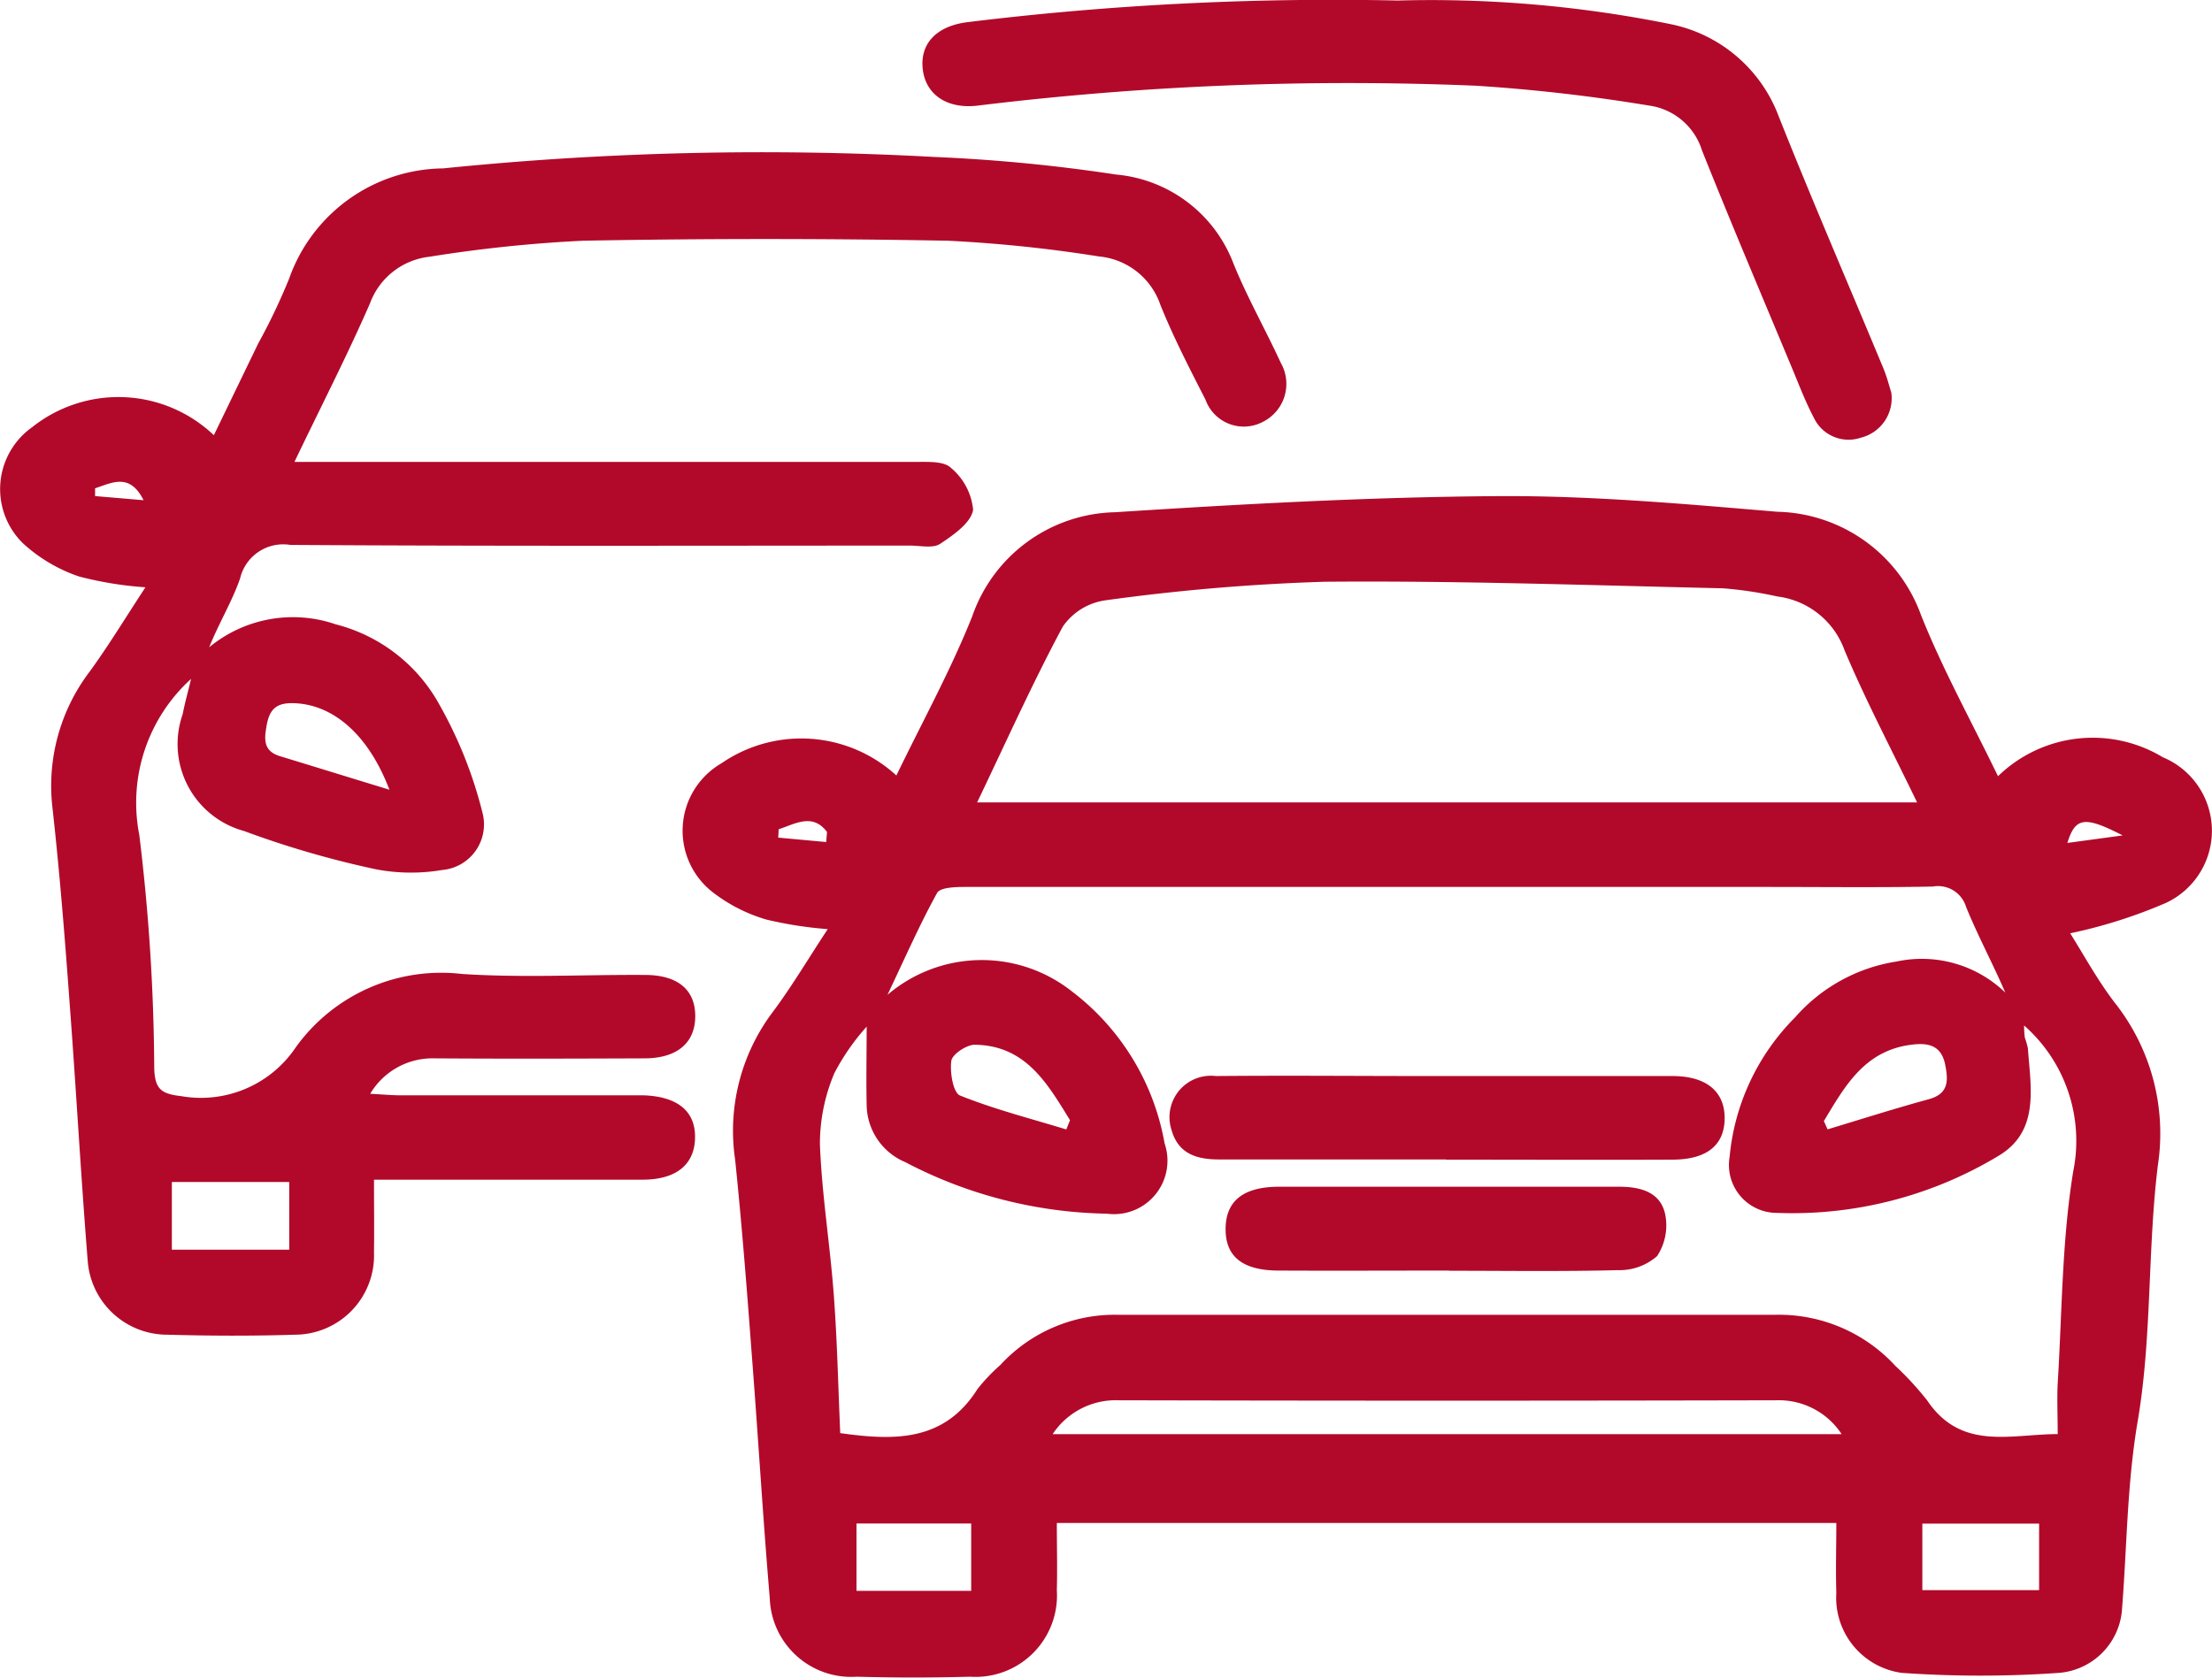 <svg id="Grupo_284" data-name="Grupo 284" xmlns="http://www.w3.org/2000/svg" xmlns:xlink="http://www.w3.org/1999/xlink" width="46.133" height="35" viewBox="0 0 46.133 35">
  <defs>
    <clipPath id="clip-path">
      <rect id="Rectángulo_174" data-name="Rectángulo 174" width="46.133" height="35" fill="#b2092a"/>
    </clipPath>
  </defs>
  <g id="Grupo_283" data-name="Grupo 283" clip-path="url(#clip-path)">
    <path id="Trazado_140" data-name="Trazado 140" d="M119.757,72.977a2.831,2.831,0,0,1,3.441-.4,1.661,1.661,0,0,1,.068,3.038,10.432,10.432,0,0,1-2,.635c.273.431.563.968.929,1.447a4.394,4.394,0,0,1,.9,3.392c-.217,1.77-.122,3.584-.42,5.336-.227,1.333-.224,2.655-.332,3.981a1.434,1.434,0,0,1-1.311,1.273,23.5,23.5,0,0,1-3.277,0,1.582,1.582,0,0,1-1.366-1.671c-.015-.476,0-.952,0-1.457H100.132c0,.492.013.949,0,1.4a1.7,1.7,0,0,1-1.809,1.808q-1.182.032-2.366,0a1.7,1.7,0,0,1-1.812-1.639C94,88.414,93.9,86.7,93.766,84.989c-.1-1.339-.205-2.679-.343-4.015a4.118,4.118,0,0,1,.759-3.048c.41-.544.758-1.135,1.172-1.763a8.173,8.173,0,0,1-1.282-.2,3.379,3.379,0,0,1-1.113-.567,1.625,1.625,0,0,1,.178-2.692,2.934,2.934,0,0,1,3.649.254c.537-1.113,1.13-2.188,1.581-3.319a3.226,3.226,0,0,1,2.982-2.173c2.663-.172,5.332-.319,8-.336,1.935-.012,3.875.163,5.807.326a3.266,3.266,0,0,1,3,2.157c.453,1.137,1.052,2.217,1.606,3.363m.543,5.2a2.128,2.128,0,0,0,.015.25,1.731,1.731,0,0,1,.064.221c.058.822.251,1.732-.613,2.246a8.327,8.327,0,0,1-4.618,1.19,1,1,0,0,1-.99-1.165,4.742,4.742,0,0,1,1.365-2.913,3.535,3.535,0,0,1,2.122-1.167,2.506,2.506,0,0,1,2.263.649c-.266-.617-.575-1.189-.818-1.788a.611.611,0,0,0-.694-.424c-1.134.022-2.27.008-3.4.008q-8.4,0-16.792,0c-.2,0-.511.011-.574.125-.358.649-.657,1.33-1.035,2.126a3.028,3.028,0,0,1,3.841-.076,5.085,5.085,0,0,1,1.938,3.173,1.116,1.116,0,0,1-1.208,1.468,9.367,9.367,0,0,1-4.2-1.075,1.312,1.312,0,0,1-.805-1.177c-.012-.565,0-1.131,0-1.65a4.7,4.7,0,0,0-.675.974,3.789,3.789,0,0,0-.3,1.478c.04,1.053.212,2.1.29,3.152.071.953.091,1.91.134,2.876,1.127.159,2.169.182,2.862-.919a3.737,3.737,0,0,1,.475-.5,3.239,3.239,0,0,1,2.471-1.049q6.838,0,13.676,0a3.3,3.3,0,0,1,2.523,1.067,6.286,6.286,0,0,1,.663.721c.709,1.049,1.723.705,2.721.7,0-.4-.017-.73,0-1.055.091-1.476.087-2.968.323-4.421a3.207,3.207,0,0,0-1.025-3.049M98.473,73.519h19.6c-.528-1.095-1.065-2.113-1.511-3.169a1.715,1.715,0,0,0-1.4-1.126,8.177,8.177,0,0,0-1.137-.171c-2.768-.063-5.536-.161-8.3-.137a42.857,42.857,0,0,0-4.583.388,1.3,1.3,0,0,0-.886.549c-.633,1.18-1.182,2.406-1.786,3.666m1.571,13.18H116.5a1.565,1.565,0,0,0-1.359-.707q-6.859.016-13.718,0a1.578,1.578,0,0,0-1.379.708m18.139,3.253h2.435V88.565h-2.435Zm-19.837-1.39H95.954v1.405h2.392Zm17.784-8.394.077.171c.7-.212,1.406-.436,2.115-.63.419-.115.4-.4.338-.717-.069-.344-.274-.458-.625-.427-1.038.091-1.458.858-1.905,1.6m-15.8.175.077-.192c-.47-.762-.921-1.561-1.988-1.574-.17,0-.468.2-.487.334-.034.238.037.667.181.725.718.288,1.474.481,2.217.708m-6-6.261c0,.058-.006.115-.008.173l1,.092.017-.21c-.3-.4-.66-.17-1.009-.056m26.878.285,1.153-.157c-.792-.408-.988-.381-1.153.157" transform="translate(-78.091 -56.78)" fill="#b2092a"/>
    <path id="Trazado_141" data-name="Trazado 141" d="M6.141,27.1H8.268q5.425,0,10.85,0c.244,0,.571-.016.713.123a1.3,1.3,0,0,1,.464.873c-.038.27-.409.529-.687.713-.15.1-.412.037-.623.037-4.309,0-8.619.014-12.928-.014a.924.924,0,0,0-1.05.7c-.167.482-.44.926-.644,1.435A2.743,2.743,0,0,1,7,30.488,3.438,3.438,0,0,1,9.173,32.18a8.936,8.936,0,0,1,.884,2.218.955.955,0,0,1-.839,1.216A3.9,3.9,0,0,1,7.846,35.6a19.845,19.845,0,0,1-2.757-.8,1.88,1.88,0,0,1-1.279-2.437c.045-.236.111-.467.175-.736a3.489,3.489,0,0,0-1.08,3.255,41.669,41.669,0,0,1,.312,4.885c.018.425.153.518.568.565a2.381,2.381,0,0,0,2.382-1.017A3.734,3.734,0,0,1,9.64,37.783c1.265.082,2.538.012,3.808.02.692,0,1.055.313,1.052.866s-.381.872-1.054.874c-1.462.006-2.924.01-4.386,0a1.51,1.51,0,0,0-1.339.739c.253.013.438.031.622.032q2.337,0,4.675,0c.135,0,.27,0,.4,0,.727.025,1.1.342,1.077.914-.021.538-.4.844-1.088.846-1.635,0-3.27,0-4.906,0H7.8c0,.531.007,1.024,0,1.517A1.654,1.654,0,0,1,6.15,45.308c-.884.028-1.77.025-2.655,0A1.663,1.663,0,0,1,1.83,43.777c-.142-1.767-.239-3.538-.372-5.306-.1-1.378-.209-2.758-.361-4.131a3.937,3.937,0,0,1,.776-2.869c.4-.551.755-1.138,1.16-1.755a7.509,7.509,0,0,1-1.386-.226A3.292,3.292,0,0,1,.481,28.8a1.581,1.581,0,0,1,.19-2.424,2.887,2.887,0,0,1,3.789.167l.926-1.915a12.773,12.773,0,0,0,.644-1.351,3.445,3.445,0,0,1,3.211-2.3,65.727,65.727,0,0,1,10.254-.238,34.913,34.913,0,0,1,3.78.366,2.894,2.894,0,0,1,2.447,1.85c.287.71.669,1.381.99,2.079a.885.885,0,0,1-.371,1.229.849.849,0,0,1-1.2-.463c-.332-.649-.668-1.3-.94-1.975a1.5,1.5,0,0,0-1.281-1.011,29.1,29.1,0,0,0-3.146-.328q-3.808-.071-7.617,0a28.877,28.877,0,0,0-3.2.334,1.5,1.5,0,0,0-1.242.976C7.243,24.877,6.7,25.933,6.141,27.1M3.584,43.535H6.032V42.122H3.584Zm4.539-9.593c-.454-1.194-1.218-1.808-2.041-1.809-.348,0-.466.161-.521.465-.052.287-.072.535.278.641.722.22,1.442.443,2.284.7M1.983,27.65q0,.081,0,.163l1.011.086c-.288-.576-.654-.365-1.009-.249" transform="translate(0 -17.464)" fill="#b2092a"/>
    <path id="Trazado_142" data-name="Trazado 142" d="M144.967,8.188a.848.848,0,0,1-.638.944.8.8,0,0,1-.978-.42c-.17-.321-.3-.663-.44-1-.634-1.522-1.279-3.039-1.89-4.57A1.352,1.352,0,0,0,139.9,2.2a35.936,35.936,0,0,0-3.6-.412A63.753,63.753,0,0,0,125.94,2.2c-.646.087-1.1-.212-1.17-.738s.257-.916.933-1a62.607,62.607,0,0,1,8.973-.451,25.189,25.189,0,0,1,5.67.489,3.054,3.054,0,0,1,2.27,1.919c.7,1.763,1.456,3.506,2.184,5.259.08.192.131.4.167.51" transform="translate(-105.523 0)" fill="#b2092a"/>
    <path id="Trazado_143" data-name="Trazado 143" d="M163.968,147.287q-2.366,0-4.732,0c-.459,0-.847-.11-.991-.606a.864.864,0,0,1,.922-1.134c1.481-.014,2.962,0,4.443,0,1.693,0,3.385,0,5.078,0,.715,0,1.1.328,1.09.9-.012.546-.375.84-1.079.844-1.577.007-3.154,0-4.732,0" transform="translate(-133.809 -123.099)" fill="#b2092a"/>
    <path id="Trazado_144" data-name="Trazado 144" d="M170.444,162.3c-1.192,0-2.383.006-3.575,0-.748-.005-1.1-.3-1.092-.881s.38-.867,1.116-.868c2.364,0,4.728,0,7.092,0,.437,0,.853.107.957.562a1.165,1.165,0,0,1-.166.885,1.185,1.185,0,0,1-.816.293c-1.172.031-2.344.013-3.517.013" transform="translate(-140.216 -135.794)" fill="#b2092a"/>
  </g>
</svg>
